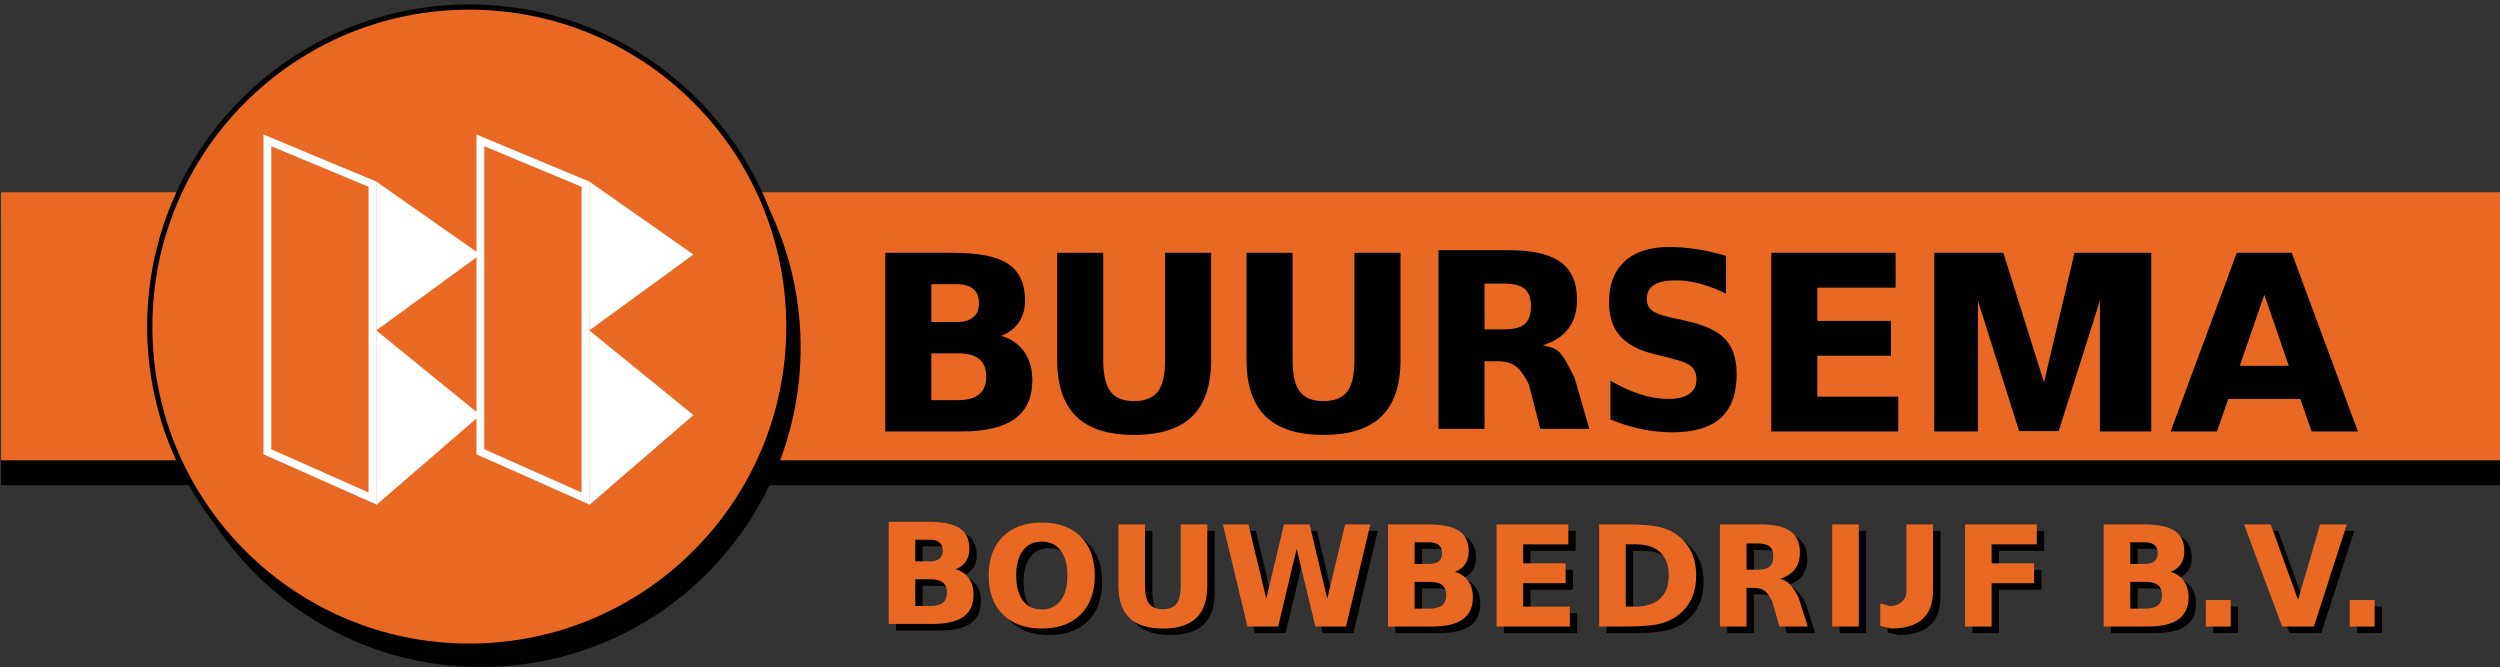 <?xml version="1.0" encoding="utf-8"?>
<!-- Generator: Adobe Illustrator 16.0.0, SVG Export Plug-In . SVG Version: 6.00 Build 0)  -->
<!DOCTYPE svg PUBLIC "-//W3C//DTD SVG 1.1//EN" "http://www.w3.org/Graphics/SVG/1.1/DTD/svg11.dtd">
<svg version="1.1" id="Layer_1" xmlns="http://www.w3.org/2000/svg" xmlns:xlink="http://www.w3.org/1999/xlink" x="0px" y="0px"
	 width="710px" height="189.44px" viewBox="0 0 710 189.44" enable-background="new 0 0 710 189.44" xml:space="preserve">
<rect x="0" y="0" width="710" height="189.44" fill="#333333" stroke="none"/>
<g>
	<rect x="0.302" y="61.667" fill="#010101" width="709.757" height="76.121"/>
	<rect x="0.302" y="54.603" fill="#E96924" width="709.757" height="76.12"/>
	<circle fill="#010101" cx="136.623" cy="98.684" r="90.757"/>
	<circle fill="#E96924" stroke="#010101" stroke-width="1.482" cx="133.288" cy="92.757" r="90.756"/>
	<g>
		<path fill="#010101" d="M284.341,95.385c2.812,0.814,4.986,2.323,6.525,4.52c1.542,2.198,2.311,4.891,2.311,8.087
			c0,4.892-1.653,8.541-4.959,10.941c-3.307,2.402-8.338,3.602-15.088,3.602h-21.714V71.801h19.64c7.045,0,12.15,1.066,15.308,3.194
			c3.162,2.13,4.741,5.539,4.741,10.229c0,2.468-0.576,4.57-1.732,6.304C288.217,93.261,286.541,94.546,284.341,95.385z
			 M271.735,91.442c2.063,0,3.625-0.453,4.69-1.358c1.064-0.906,1.596-2.243,1.596-4.009c0-1.745-0.531-3.075-1.596-3.992
			c-1.065-0.918-2.627-1.376-4.69-1.376h-7.238v10.736H271.735z M272.179,113.633c2.627,0,4.604-0.556,5.929-1.666
			c1.327-1.11,1.987-2.786,1.987-5.027c0-2.2-0.657-3.846-1.971-4.945c-1.313-1.098-3.294-1.648-5.945-1.648h-7.681v13.286H272.179z
			"/>
		<path fill="#010101" d="M300.238,71.801h13.085v30.413c0,4.192,0.683,7.187,2.054,8.988c1.37,1.803,3.607,2.704,6.712,2.704
			c3.125,0,5.373-0.901,6.748-2.704c1.366-1.801,2.051-4.795,2.051-8.988V71.801h13.084v30.413c0,7.182-1.801,12.528-5.403,16.041
			c-3.604,3.512-9.095,5.264-16.48,5.264c-7.363,0-12.845-1.752-16.449-5.264c-3.602-3.512-5.402-8.859-5.402-16.041V71.801z"/>
		<path fill="#010101" d="M354.01,71.801h13.081v30.413c0,4.192,0.685,7.187,2.057,8.988c1.368,1.803,3.606,2.704,6.713,2.704
			c3.126,0,5.374-0.901,6.744-2.704c1.37-1.801,2.056-4.795,2.056-8.988V71.801h13.082v30.413c0,7.182-1.801,12.528-5.404,16.041
			c-3.598,3.512-9.095,5.264-16.478,5.264c-7.363,0-12.847-1.752-16.447-5.264c-3.602-3.512-5.403-8.859-5.403-16.041V71.801z"/>
		<path fill="#010101" d="M421.603,102.594v19.201h-13.081V71.061h19.98c6.683,0,11.582,1.122,14.697,3.366
			c3.113,2.243,4.671,5.787,4.671,10.635c0,3.352-0.81,6.104-2.429,8.257c-1.621,2.153-4.062,3.739-7.322,4.758
			c1.788,0.406,3.391,0.589,4.807,2.029c1.415,1.437,2.848,4.359,4.299,7.279l4.138,14.411H437.43l-3.219-12.608
			c-1.246-2.537-2.51-4.27-3.788-5.2c-1.28-0.93-2.986-1.394-5.116-1.394H421.603z M427.107,93.556c2.742,0,4.709-0.509,5.897-1.529
			c1.19-1.019,1.784-2.696,1.784-5.028c0-2.313-0.594-3.965-1.784-4.963c-1.188-0.997-3.155-1.494-5.897-1.494h-5.505v13.014
			H427.107z"/>
		<path fill="#010101" d="M490.198,72.659v10.737c-2.523-1.244-4.984-2.186-7.386-2.821c-2.399-0.634-4.669-0.95-6.802-0.95
			c-2.83,0-4.925,0.429-6.279,1.29c-1.353,0.861-2.028,2.198-2.028,4.011c0,1.358,0.457,2.418,1.368,3.177
			c0.913,0.76,2.569,1.409,4.972,1.953l5.048,1.123c5.107,1.133,8.735,2.855,10.893,5.165c2.151,2.311,3.229,5.595,3.229,9.855
			c0,5.597-1.501,9.758-4.508,12.487c-3.006,2.729-7.597,4.094-13.77,4.094c-2.916,0-5.84-0.305-8.772-0.917
			c-2.934-0.609-5.868-1.518-8.801-2.717v-11.046c2.933,1.723,5.77,3.02,8.509,3.893c2.738,0.872,5.38,1.307,7.923,1.307
			c2.589,0,4.566-0.474,5.941-1.427c1.373-0.95,2.061-2.311,2.061-4.078c0-1.584-0.467-2.809-1.4-3.67
			c-0.935-0.862-2.797-1.63-5.586-2.311l-4.584-1.122c-4.596-1.085-7.956-2.819-10.075-5.199c-2.127-2.377-3.188-5.584-3.188-9.616
			c0-5.051,1.477-8.936,4.43-11.655c2.955-2.718,7.201-4.078,12.74-4.078c2.522,0,5.118,0.211,7.786,0.628
			C484.586,71.192,487.348,71.822,490.198,72.659z"/>
		<path fill="#010101" d="M503.048,71.801h35.307v9.89H516.13v9.446h20.896v9.889H516.13v11.622h22.97v9.888h-36.052V71.801z"/>
		<path fill="#010101" d="M549.329,71.801h19.617l11.551,36.783l8.657-36.783h21.802v50.733h-14.591V85.428l-11.689,36.986h-11.255
			l-11.69-36.986v37.106h-12.401V71.801z"/>
		<path fill="#010101" d="M653.297,113.292H632.84l-3.229,9.243h-13.152l18.793-50.733h15.599l18.793,50.733h-13.152
			L653.297,113.292z M636.104,103.88h13.896l-6.929-20.185L636.104,103.88z"/>
	</g>
	<g>
		<g>
			<path fill="#010101" d="M273.486,163.525c1.621,0.465,2.876,1.325,3.767,2.581c0.889,1.257,1.333,2.798,1.333,4.625
				c0,2.797-0.954,4.884-2.864,6.256c-1.909,1.371-4.812,2.06-8.706,2.06h-12.534v-29.006h11.337c4.066,0,7.01,0.606,8.834,1.826
				c1.825,1.217,2.737,3.165,2.737,5.848c0,1.411-0.333,2.613-1,3.604C275.721,162.309,274.755,163.044,273.486,163.525z
				 M266.209,161.27c1.19,0,2.091-0.258,2.707-0.776c0.616-0.52,0.921-1.282,0.921-2.293c0-0.997-0.306-1.757-0.921-2.282
				c-0.616-0.524-1.517-0.788-2.707-0.788h-4.178v6.14H266.209z M266.463,173.957c1.517,0,2.658-0.317,3.423-0.952
				c0.767-0.636,1.149-1.595,1.149-2.877c0-1.256-0.38-2.197-1.138-2.825c-0.759-0.629-1.902-0.944-3.434-0.944h-4.433v7.599
				H266.463z"/>
			<path fill="#010101" d="M297.947,150.257c4.708,0,8.396,1.335,11.06,4.001c2.668,2.671,4.004,6.354,4.004,11.056
				c0,4.689-1.336,8.367-4.004,11.035c-2.665,2.668-6.353,4.003-11.06,4.003c-4.695,0-8.377-1.335-11.052-4.003
				c-2.674-2.668-4.012-6.346-4.012-11.035c0-4.701,1.338-8.385,4.012-11.056C289.569,151.592,293.251,150.257,297.947,150.257z
				 M297.947,155.678c-2.301,0-4.086,0.842-5.354,2.525c-1.27,1.684-1.902,4.055-1.902,7.11c0,3.045,0.633,5.408,1.902,7.091
				c1.268,1.683,3.053,2.525,5.354,2.525c2.313,0,4.104-0.843,5.374-2.525c1.268-1.683,1.904-4.046,1.904-7.091
				c0-3.056-0.636-5.427-1.904-7.11C302.051,156.52,300.259,155.678,297.947,155.678z"/>
			<path fill="#010101" d="M319.724,150.781h7.551v17.389c0,2.396,0.396,4.108,1.187,5.139c0.792,1.028,2.083,1.544,3.875,1.544
				c1.804,0,3.101-0.516,3.895-1.544c0.79-1.03,1.187-2.742,1.187-5.139v-17.389h7.55v17.389c0,4.105-1.04,7.161-3.119,9.169
				c-2.08,2.008-5.25,3.013-9.513,3.013c-4.25,0-7.415-1.005-9.494-3.013s-3.119-5.063-3.119-9.169V150.781z"/>
			<path fill="#010101" d="M349.414,150.781h7.236l5.062,21.08l5.021-21.08h7.275l5.021,21.08l5.061-21.08h7.18l-6.904,29.007h-8.71
				l-5.314-22.052l-5.257,22.052h-8.71L349.414,150.781z"/>
			<path fill="#010101" d="M415.291,164.265c1.62,0.466,2.876,1.328,3.765,2.583c0.889,1.257,1.332,2.798,1.332,4.624
				c0,2.797-0.952,4.884-2.864,6.255c-1.908,1.374-4.812,2.062-8.705,2.062h-12.535v-29.007h11.338c4.066,0,7.012,0.609,8.836,1.828
				c1.825,1.217,2.734,3.163,2.734,5.845c0,1.411-0.331,2.615-1,3.605C417.523,163.05,416.561,163.785,415.291,164.265z
				 M408.012,162.011c1.19,0,2.093-0.26,2.707-0.777c0.614-0.519,0.924-1.281,0.924-2.293c0-0.996-0.31-1.757-0.924-2.281
				s-1.517-0.787-2.707-0.787h-4.178v6.139H408.012z M408.266,174.697c1.518,0,2.66-0.317,3.426-0.952
				c0.763-0.635,1.146-1.594,1.146-2.874c0-1.257-0.38-2.201-1.138-2.83c-0.76-0.628-1.904-0.939-3.435-0.939h-4.432v7.596H408.266z
				"/>
			<path fill="#010101" d="M427.113,150.781h20.379v5.653h-12.825v5.4h12.062v5.654h-12.062v6.644h13.258v5.655h-20.812V150.781z"/>
			<path fill="#010101" d="M456.249,150.781h7.966c4.444,0,7.755,0.313,9.931,0.941c2.178,0.631,4.043,1.694,5.603,3.197
				c1.37,1.309,2.394,2.816,3.059,4.525c0.668,1.71,1.002,3.646,1.002,5.811c0,2.188-0.334,4.14-1.002,5.856
				c-0.665,1.717-1.688,3.229-3.059,4.537c-1.57,1.502-3.454,2.568-5.651,3.195c-2.195,0.629-5.49,0.943-9.882,0.943h-7.966V150.781
				z M463.802,156.435v17.698h2.703c3.087,0,5.443-0.757,7.073-2.271c1.628-1.519,2.44-3.719,2.44-6.605
				c0-2.877-0.811-5.063-2.43-6.567c-1.621-1.504-3.984-2.254-7.084-2.254H463.802z"/>
			<path fill="#010101" d="M498.097,168.811v10.978h-7.55v-29.007h11.532c3.858,0,6.687,0.644,8.483,1.924
				c1.8,1.28,2.698,3.308,2.698,6.08c0,1.917-0.468,3.492-1.404,4.723c-0.934,1.231-2.341,2.136-4.224,2.717
				c1.031,0.233,1.956,0.762,2.773,1.587c0.816,0.819,1.643,2.066,2.481,3.739l2.618,8.237h-8.043l-2.088-7.208
				c-0.719-1.451-1.449-2.44-2.187-2.973c-0.738-0.53-1.722-0.797-2.951-0.797H498.097z M501.274,163.644
				c1.587,0,2.719-0.294,3.404-0.876c0.687-0.583,1.031-1.54,1.031-2.874c0-1.321-0.345-2.268-1.031-2.839
				c-0.686-0.568-1.817-0.852-3.404-0.852h-3.178v7.44H501.274z"/>
			<path fill="#010101" d="M522.434,150.781h7.551v29.007h-7.551V150.781z"/>
			<path fill="#010101" d="M543.52,150.781h7.552v18.779c0,3.614-0.99,6.315-2.974,8.102c-1.979,1.788-4.979,2.683-8.99,2.683
				l-3.014-0.742v-6.393l2.658,0.739c1.57,0,2.759-0.435,3.559-1.301c0.808-0.868,1.209-1.402,1.209-3.088V150.781z"/>
			<path fill="#010101" d="M560.16,150.781h20.38v5.653h-12.828v5.4h12.063v5.654h-12.063v12.299h-7.552V150.781z"/>
			<path fill="#010101" d="M618.545,164.265c1.62,0.466,2.876,1.328,3.766,2.583c0.888,1.257,1.33,2.798,1.33,4.624
				c0,2.797-0.95,4.884-2.862,6.255c-1.909,1.374-4.812,2.062-8.706,2.062h-12.534v-29.007h11.336c4.066,0,7.014,0.609,8.838,1.828
				c1.824,1.217,2.733,3.163,2.733,5.845c0,1.411-0.332,2.615-0.999,3.605C620.778,163.05,619.814,163.785,618.545,164.265z
				 M611.266,162.011c1.19,0,2.094-0.26,2.707-0.777c0.614-0.519,0.924-1.281,0.924-2.293c0-0.996-0.31-1.757-0.924-2.281
				c-0.613-0.524-1.517-0.787-2.707-0.787h-4.178v6.139H611.266z M611.52,174.697c1.519,0,2.66-0.317,3.425-0.952
				c0.763-0.635,1.146-1.594,1.146-2.874c0-1.257-0.377-2.201-1.137-2.83c-0.759-0.628-1.902-0.939-3.434-0.939h-4.432v7.596H611.52
				z"/>
			<path fill="#010101" d="M628.56,172.269h7.061v7.52h-7.061V172.269z"/>
			<path fill="#010101" d="M639.387,150.781h7.592l7.766,21.41l6.265-21.41h7.593l-9.364,29.007h-9.003L639.387,150.781z"/>
			<path fill="#010101" d="M669.413,172.269h7.062v7.52h-7.062V172.269z"/>
		</g>
	</g>
	<g>
		<g>
			<path fill="#E96924" d="M271.395,161.672c1.619,0.468,2.876,1.329,3.765,2.582c0.887,1.259,1.333,2.801,1.333,4.625
				c0,2.797-0.955,4.884-2.864,6.258c-1.909,1.371-4.81,2.058-8.708,2.058h-12.532v-29.006h11.337c4.066,0,7.012,0.608,8.836,1.825
				c1.824,1.219,2.736,3.168,2.736,5.848c0,1.412-0.334,2.614-1.001,3.605C273.628,160.458,272.66,161.19,271.395,161.672z
				 M264.117,159.416c1.189,0,2.092-0.258,2.706-0.776c0.614-0.515,0.923-1.282,0.923-2.292c0-0.996-0.309-1.757-0.923-2.283
				c-0.614-0.524-1.517-0.785-2.706-0.785h-4.179v6.137H264.117z M264.372,172.104c1.515,0,2.658-0.315,3.42-0.952
				c0.767-0.636,1.147-1.593,1.147-2.875c0-1.256-0.377-2.198-1.136-2.826c-0.758-0.629-1.903-0.942-3.431-0.942h-4.435v7.596
				H264.372z"/>
			<path fill="#E96924" d="M295.854,148.404c4.708,0,8.396,1.335,11.062,4.003c2.668,2.668,4.002,6.353,4.002,11.055
				c0,4.688-1.334,8.365-4.002,11.033c-2.667,2.669-6.354,4.003-11.062,4.003c-4.693,0-8.377-1.334-11.053-4.003
				c-2.673-2.668-4.011-6.346-4.011-11.033c0-4.702,1.338-8.387,4.011-11.055C287.476,149.739,291.16,148.404,295.854,148.404z
				 M295.854,153.826c-2.3,0-4.086,0.84-5.356,2.524c-1.266,1.685-1.901,4.055-1.901,7.111c0,3.043,0.635,5.406,1.901,7.091
				c1.27,1.684,3.056,2.523,5.356,2.523c2.314,0,4.104-0.84,5.374-2.523c1.27-1.685,1.903-4.048,1.903-7.091
				c0-3.057-0.634-5.427-1.903-7.111S298.168,153.826,295.854,153.826z"/>
			<path fill="#E96924" d="M317.633,148.929h7.548v17.388c0,2.396,0.398,4.11,1.188,5.142c0.793,1.028,2.084,1.543,3.876,1.543
				c1.802,0,3.101-0.515,3.892-1.543c0.791-1.031,1.186-2.745,1.186-5.142v-17.388h7.551v17.388c0,4.106-1.039,7.162-3.118,9.172
				c-2.079,2.007-5.249,3.01-9.511,3.01c-4.251,0-7.416-1.003-9.495-3.01c-2.081-2.01-3.118-5.065-3.118-9.172V148.929z"/>
			<path fill="#E96924" d="M347.32,148.929h7.236l5.063,21.079l5.021-21.079h7.277l5.02,21.079l5.06-21.079h7.179l-6.904,29.006
				h-8.707l-5.317-22.052l-5.254,22.052h-8.71L347.32,148.929z"/>
			<path fill="#E96924" d="M413.197,162.412c1.621,0.466,2.877,1.328,3.765,2.582c0.891,1.26,1.333,2.801,1.333,4.626
				c0,2.797-0.953,4.883-2.862,6.256c-1.91,1.373-4.812,2.059-8.707,2.059H394.19v-29.006h11.337c4.065,0,7.012,0.609,8.836,1.827
				c1.824,1.217,2.737,3.167,2.737,5.846c0,1.413-0.333,2.614-1.002,3.605C415.433,161.198,414.465,161.933,413.197,162.412z
				 M405.92,160.157c1.19,0,2.092-0.258,2.706-0.775s0.922-1.282,0.922-2.293c0-0.997-0.308-1.759-0.922-2.282
				c-0.614-0.524-1.516-0.787-2.706-0.787h-4.18v6.138H405.92z M406.175,172.846c1.515,0,2.658-0.318,3.422-0.954
				c0.766-0.632,1.147-1.591,1.147-2.873c0-1.257-0.379-2.199-1.138-2.829c-0.759-0.629-1.904-0.941-3.432-0.941h-4.435v7.598
				H406.175z"/>
			<path fill="#E96924" d="M425.021,148.929h20.38v5.654h-12.827v5.401h12.062v5.651h-12.062v6.647h13.259v5.651h-20.812V148.929z"
				/>
			<path fill="#E96924" d="M454.156,148.929h7.963c4.445,0,7.759,0.314,9.935,0.943c2.179,0.628,4.043,1.691,5.6,3.194
				c1.374,1.309,2.394,2.816,3.062,4.526c0.665,1.712,0.997,3.647,0.997,5.81c0,2.19-0.332,4.143-0.997,5.856
				c-0.668,1.717-1.688,3.23-3.062,4.538c-1.569,1.502-3.452,2.57-5.649,3.198c-2.194,0.625-5.493,0.939-9.885,0.939h-7.963V148.929
				z M461.708,154.583v17.7h2.706c3.085,0,5.443-0.757,7.069-2.275c1.63-1.515,2.443-3.716,2.443-6.605
				c0-2.875-0.81-5.063-2.431-6.565c-1.623-1.504-3.983-2.254-7.082-2.254H461.708z"/>
			<path fill="#E96924" d="M496.006,166.957v10.978h-7.551v-29.006h11.532c3.859,0,6.687,0.643,8.481,1.925
				c1.799,1.282,2.699,3.309,2.699,6.081c0,1.917-0.469,3.489-1.404,4.72c-0.936,1.231-2.344,2.136-4.227,2.721
				c1.034,0.232,1.959,0.762,2.777,1.583c0.815,0.821,1.644,2.069,2.479,3.74l2.619,8.236h-8.042l-2.088-7.206
				c-0.718-1.452-1.448-2.442-2.186-2.973c-0.739-0.532-1.724-0.799-2.954-0.799H496.006z M499.184,161.791
				c1.582,0,2.718-0.291,3.403-0.875c0.685-0.583,1.028-1.542,1.028-2.875c0-1.321-0.344-2.269-1.028-2.837
				c-0.686-0.57-1.821-0.854-3.403-0.854h-3.178v7.44H499.184z"/>
			<path fill="#E96924" d="M520.341,148.929h7.552v29.006h-7.552V148.929z"/>
			<path fill="#E96924" d="M541.428,148.929h7.553v18.78c0,3.615-0.991,6.315-2.976,8.102c-1.979,1.788-4.977,2.682-8.989,2.682
				l-3.016-0.74v-6.395l2.661,0.74c1.567,0,2.756-0.433,3.559-1.302c0.805-0.868,1.208-1.401,1.208-3.087V148.929z"/>
			<path fill="#E96924" d="M558.068,148.929h20.379v5.654H565.62v5.401h12.062v5.651H565.62v12.299h-7.552V148.929z"/>
			<path fill="#E96924" d="M616.45,162.412c1.622,0.466,2.878,1.328,3.765,2.582c0.892,1.26,1.334,2.801,1.334,4.626
				c0,2.797-0.954,4.883-2.861,6.256c-1.911,1.373-4.814,2.059-8.709,2.059h-12.535v-29.006h11.338c4.066,0,7.012,0.609,8.836,1.827
				c1.823,1.217,2.735,3.167,2.735,5.846c0,1.413-0.331,2.614-1.001,3.605C618.688,161.198,617.719,161.933,616.45,162.412z
				 M609.174,160.157c1.19,0,2.092-0.258,2.706-0.775s0.922-1.282,0.922-2.293c0-0.997-0.308-1.759-0.922-2.282
				c-0.614-0.524-1.516-0.787-2.706-0.787h-4.18v6.138H609.174z M609.429,172.846c1.516,0,2.657-0.318,3.423-0.954
				c0.764-0.632,1.146-1.591,1.146-2.873c0-1.257-0.379-2.199-1.137-2.829c-0.759-0.629-1.905-0.941-3.433-0.941h-4.435v7.598
				H609.429z"/>
			<path fill="#E96924" d="M626.464,170.415h7.061v7.52h-7.061V170.415z"/>
			<path fill="#E96924" d="M637.296,148.929h7.59l7.765,21.409l6.267-21.409h7.589l-9.363,29.006h-9.004L637.296,148.929z"/>
			<path fill="#E96924" d="M667.321,170.415h7.063v7.52h-7.063V170.415z"/>
		</g>
	</g>
	<polygon fill="none" stroke="#FFFFFF" stroke-width="2.223" points="75.938,39.87 75.938,128.309 105.783,141.574 105.783,52.305 
			"/>
	<polygon fill="#FFFFFF" points="106.861,51.554 136.432,72.283 106.861,93.839 136.432,117.884 106.861,143.41 	"/>
	<polygon fill="none" stroke="#FFFFFF" stroke-width="2.223" points="136.432,39.87 136.432,128.309 166.28,141.574 166.28,52.305 
			"/>
	<polygon fill="#FFFFFF" points="167.358,51.554 196.928,72.283 167.358,93.839 196.928,117.884 167.358,143.41 	"/>
</g>
</svg>
